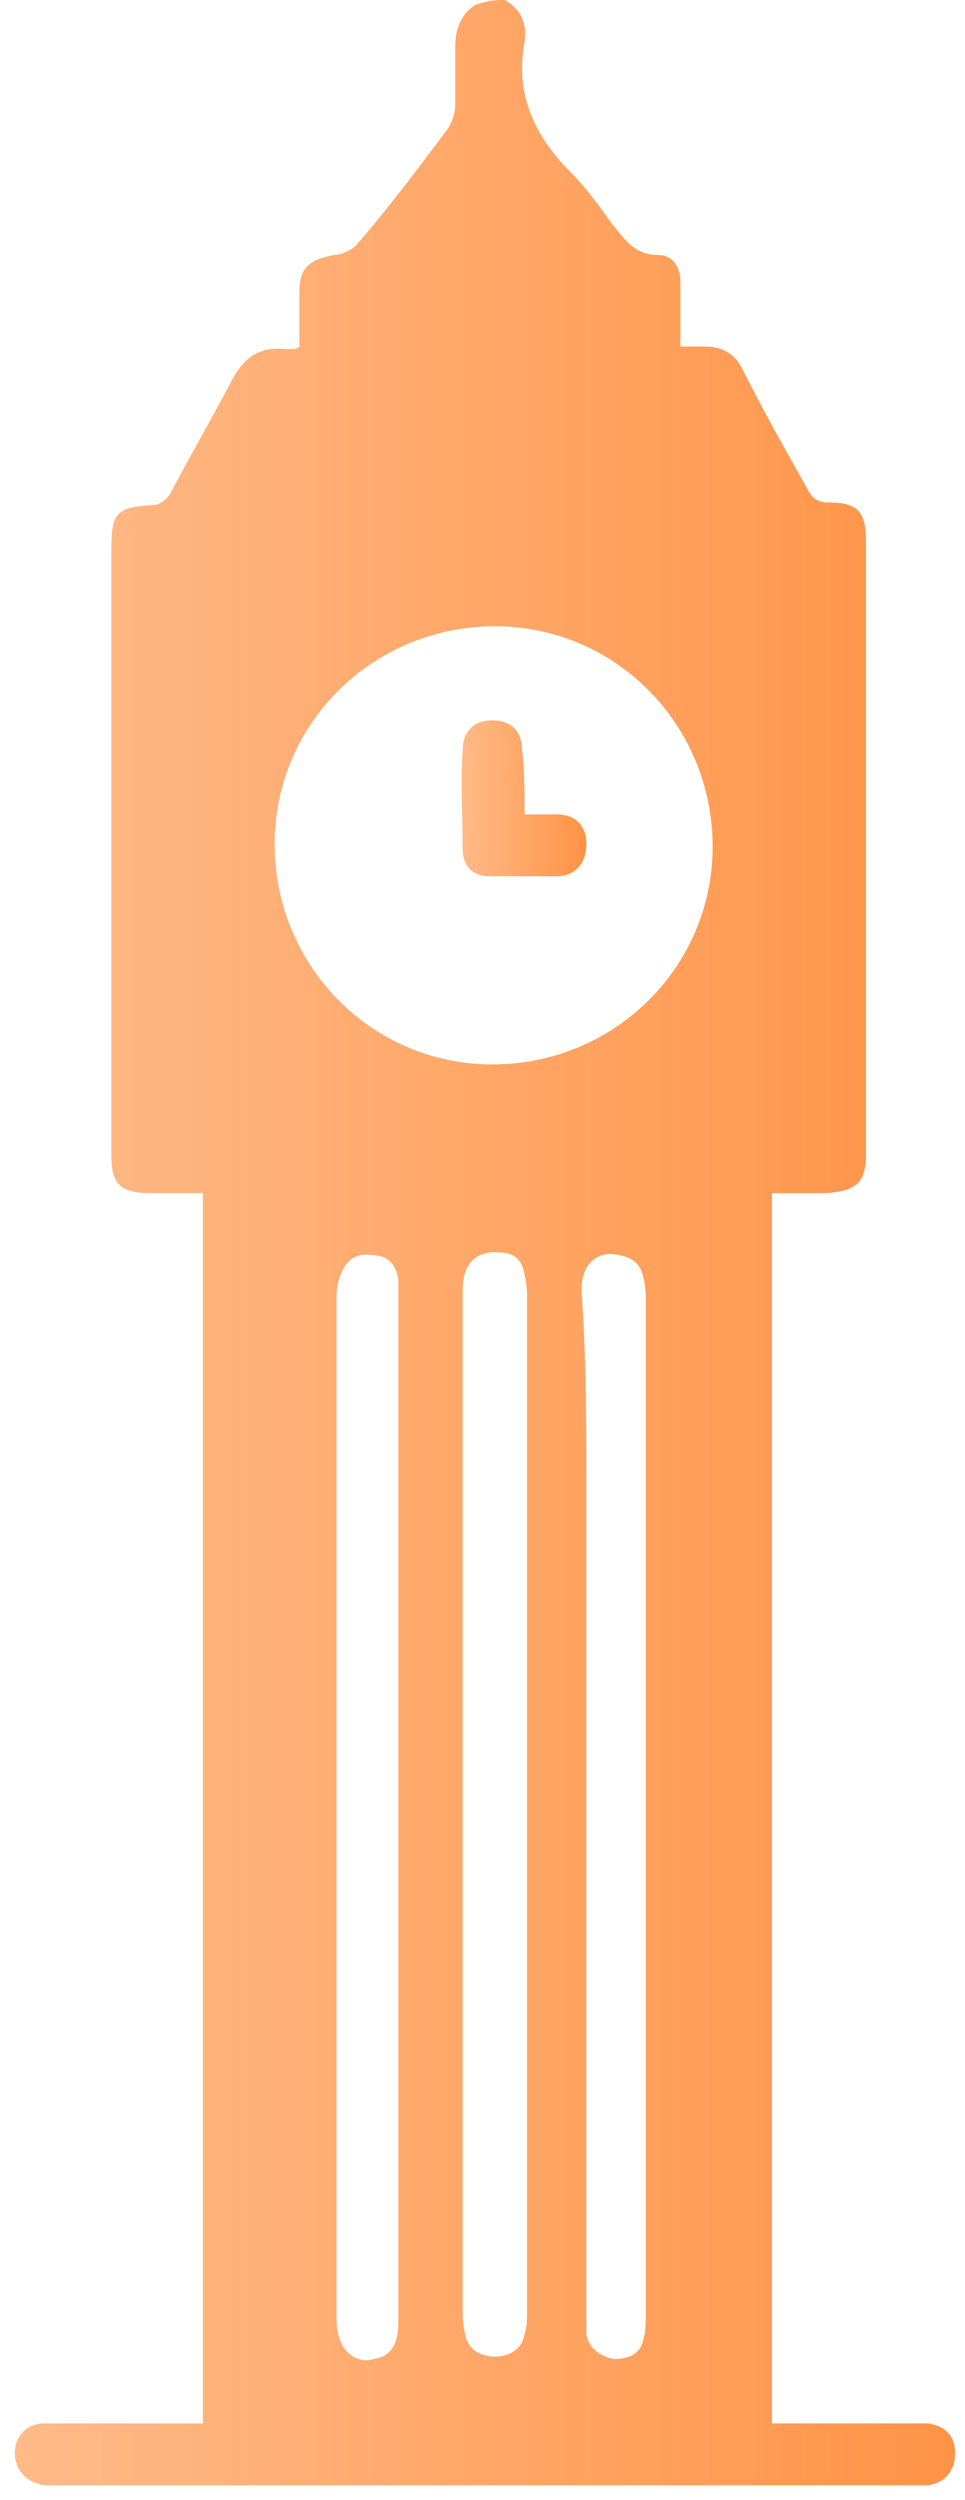 <svg xmlns="http://www.w3.org/2000/svg" fill="none" viewBox="0 0 39 101" height="101" width="39">
<path fill="url(#paint0_linear_1796_1015)" d="M20.4 0C21.1 0.4 21.3 1 21.2 1.7C20.8 3.8 21.6 5.5 23.1 7C23.7 7.6 24.2 8.3 24.7 9C25.2 9.6 25.6 10.3 26.6 10.3C27.2 10.3 27.5 10.8 27.5 11.4C27.5 12.2 27.5 13 27.5 14C27.9 14 28.2 14 28.5 14C29.2 14 29.7 14.3 30 14.9C30.8 16.5 31.7 18.1 32.6 19.7C32.8 20.1 33 20.3 33.5 20.3C34.7 20.3 35 20.7 35 21.9C35 30.1 35 38.3 35 46.6C35 47.8 34.6 48.1 33.4 48.2C32.7 48.2 32 48.2 31.2 48.2C31.2 56.7 31.2 89.5 31.2 97.9C32.8 97.9 34.4 97.9 35.9 97.9C36.4 97.9 37 97.9 37.5 97.9C38.2 98 38.6 98.4 38.6 99.1C38.6 99.8 38.2 100.3 37.5 100.4C37.3 100.4 37.1 100.4 36.8 100.4C25.3 100.4 13.9 100.4 2.4 100.4C2.2 100.4 2 100.4 1.8 100.4C1.1 100.3 0.6 99.8 0.6 99.1C0.6 98.4 1.1 97.9 1.8 97.9C3 97.9 4.2 97.9 5.4 97.9C6.3 97.9 7.2 97.9 8.2 97.9C8.2 89.4 8.2 56.6 8.2 48.2C7.5 48.2 6.8 48.2 6.1 48.2C4.8 48.2 4.5 47.8 4.5 46.6C4.5 42.6 4.5 38.7 4.5 34.7C4.5 30.5 4.5 26.4 4.5 22.2C4.5 20.7 4.7 20.5 6.2 20.4C6.5 20.4 6.8 20.1 6.9 19.9C7.7 18.4 8.5 17 9.3 15.5C9.8 14.5 10.4 14 11.5 14.1C11.6 14.1 11.7 14.1 11.9 14.1C11.9 14.1 12 14.1 12.1 14C12.1 13.3 12.1 12.5 12.1 11.8C12.1 10.8 12.5 10.5 13.5 10.3C13.8 10.3 14.2 10.1 14.4 9.9C15.7 8.4 16.9 6.8 18.1 5.2C18.3 4.9 18.4 4.5 18.4 4.2C18.4 3.4 18.4 2.7 18.4 1.9C18.4 1.2 18.6 0.6 19.2 0.2C19.8 -3.05474e-06 20.1 0 20.4 0ZM20 25.3C15.1 25.3 11.1 29.2 11.1 34.1C11.1 39 15 43 19.9 43C24.8 43 28.8 39.1 28.8 34.2C28.8 29.3 24.9 25.3 20 25.3ZM18.7 60.6C18.7 63.4 18.7 90.6 18.7 93.3C18.7 93.6 18.7 93.9 18.8 94.3C18.9 94.9 19.4 95.2 20 95.2C20.6 95.2 21.1 94.9 21.2 94.3C21.3 94 21.3 93.7 21.3 93.3C21.3 87.8 21.3 58 21.3 52.5C21.3 52.2 21.3 51.9 21.2 51.5C21.1 50.9 20.8 50.6 20.2 50.6C19.3 50.5 18.7 51 18.7 52.1C18.7 55 18.7 57.8 18.7 60.6ZM16.1 60.8C16.1 58 16.1 55.3 16.1 52.5C16.1 52.2 16.1 52 16.1 51.7C16 51 15.6 50.7 15 50.7C14.3 50.6 13.9 51 13.7 51.7C13.6 52 13.6 52.3 13.6 52.6C13.6 58.1 13.6 88 13.6 93.5C13.6 93.8 13.6 94.1 13.7 94.4C13.9 95.1 14.5 95.5 15.1 95.3C15.8 95.2 16.1 94.7 16.1 93.8C16.1 90.9 16.1 63.6 16.1 60.8ZM23.7 60.7C23.7 63.5 23.7 90.7 23.7 93.4C23.7 93.7 23.7 94 23.7 94.3C23.8 94.9 24.3 95.2 24.8 95.3C25.4 95.3 25.9 95.1 26 94.5C26.1 94.2 26.1 93.8 26.1 93.5C26.1 88 26.1 58.1 26.1 52.6C26.1 52.3 26.1 52 26 51.6C25.9 51.1 25.6 50.8 25 50.7C24.1 50.5 23.5 51.1 23.5 52.1C23.7 54.9 23.7 57.8 23.7 60.7Z"></path>
<path fill="url(#paint1_linear_1796_1015)" d="M21.2 32.9C21.7 32.9 22.1 32.9 22.5 32.9C23.3 32.9 23.7 33.4 23.7 34.1C23.7 34.8 23.3 35.4 22.5 35.4C21.6 35.4 20.7 35.4 19.8 35.4C19.1 35.4 18.7 35 18.7 34.3C18.7 33 18.6 31.6 18.7 30.3C18.7 29.5 19.2 29.1 19.9 29.1C20.6 29.1 21.1 29.5 21.1 30.3C21.2 31.1 21.2 32 21.2 32.9Z"></path>
<defs>
<linearGradient gradientUnits="userSpaceOnUse" y2="50.146" x2="38.902" y1="50.146" x1="0.983" id="paint0_linear_1796_1015">
<stop stop-color="#FFBA88"></stop>
<stop stop-color="#FF9346" offset="1"></stop>
</linearGradient>
<linearGradient gradientUnits="userSpaceOnUse" y2="32.256" x2="23.715" y1="32.256" x1="18.688" id="paint1_linear_1796_1015">
<stop stop-color="#FFBA88"></stop>
<stop stop-color="#FF9346" offset="1"></stop>
</linearGradient>
</defs>
</svg>

